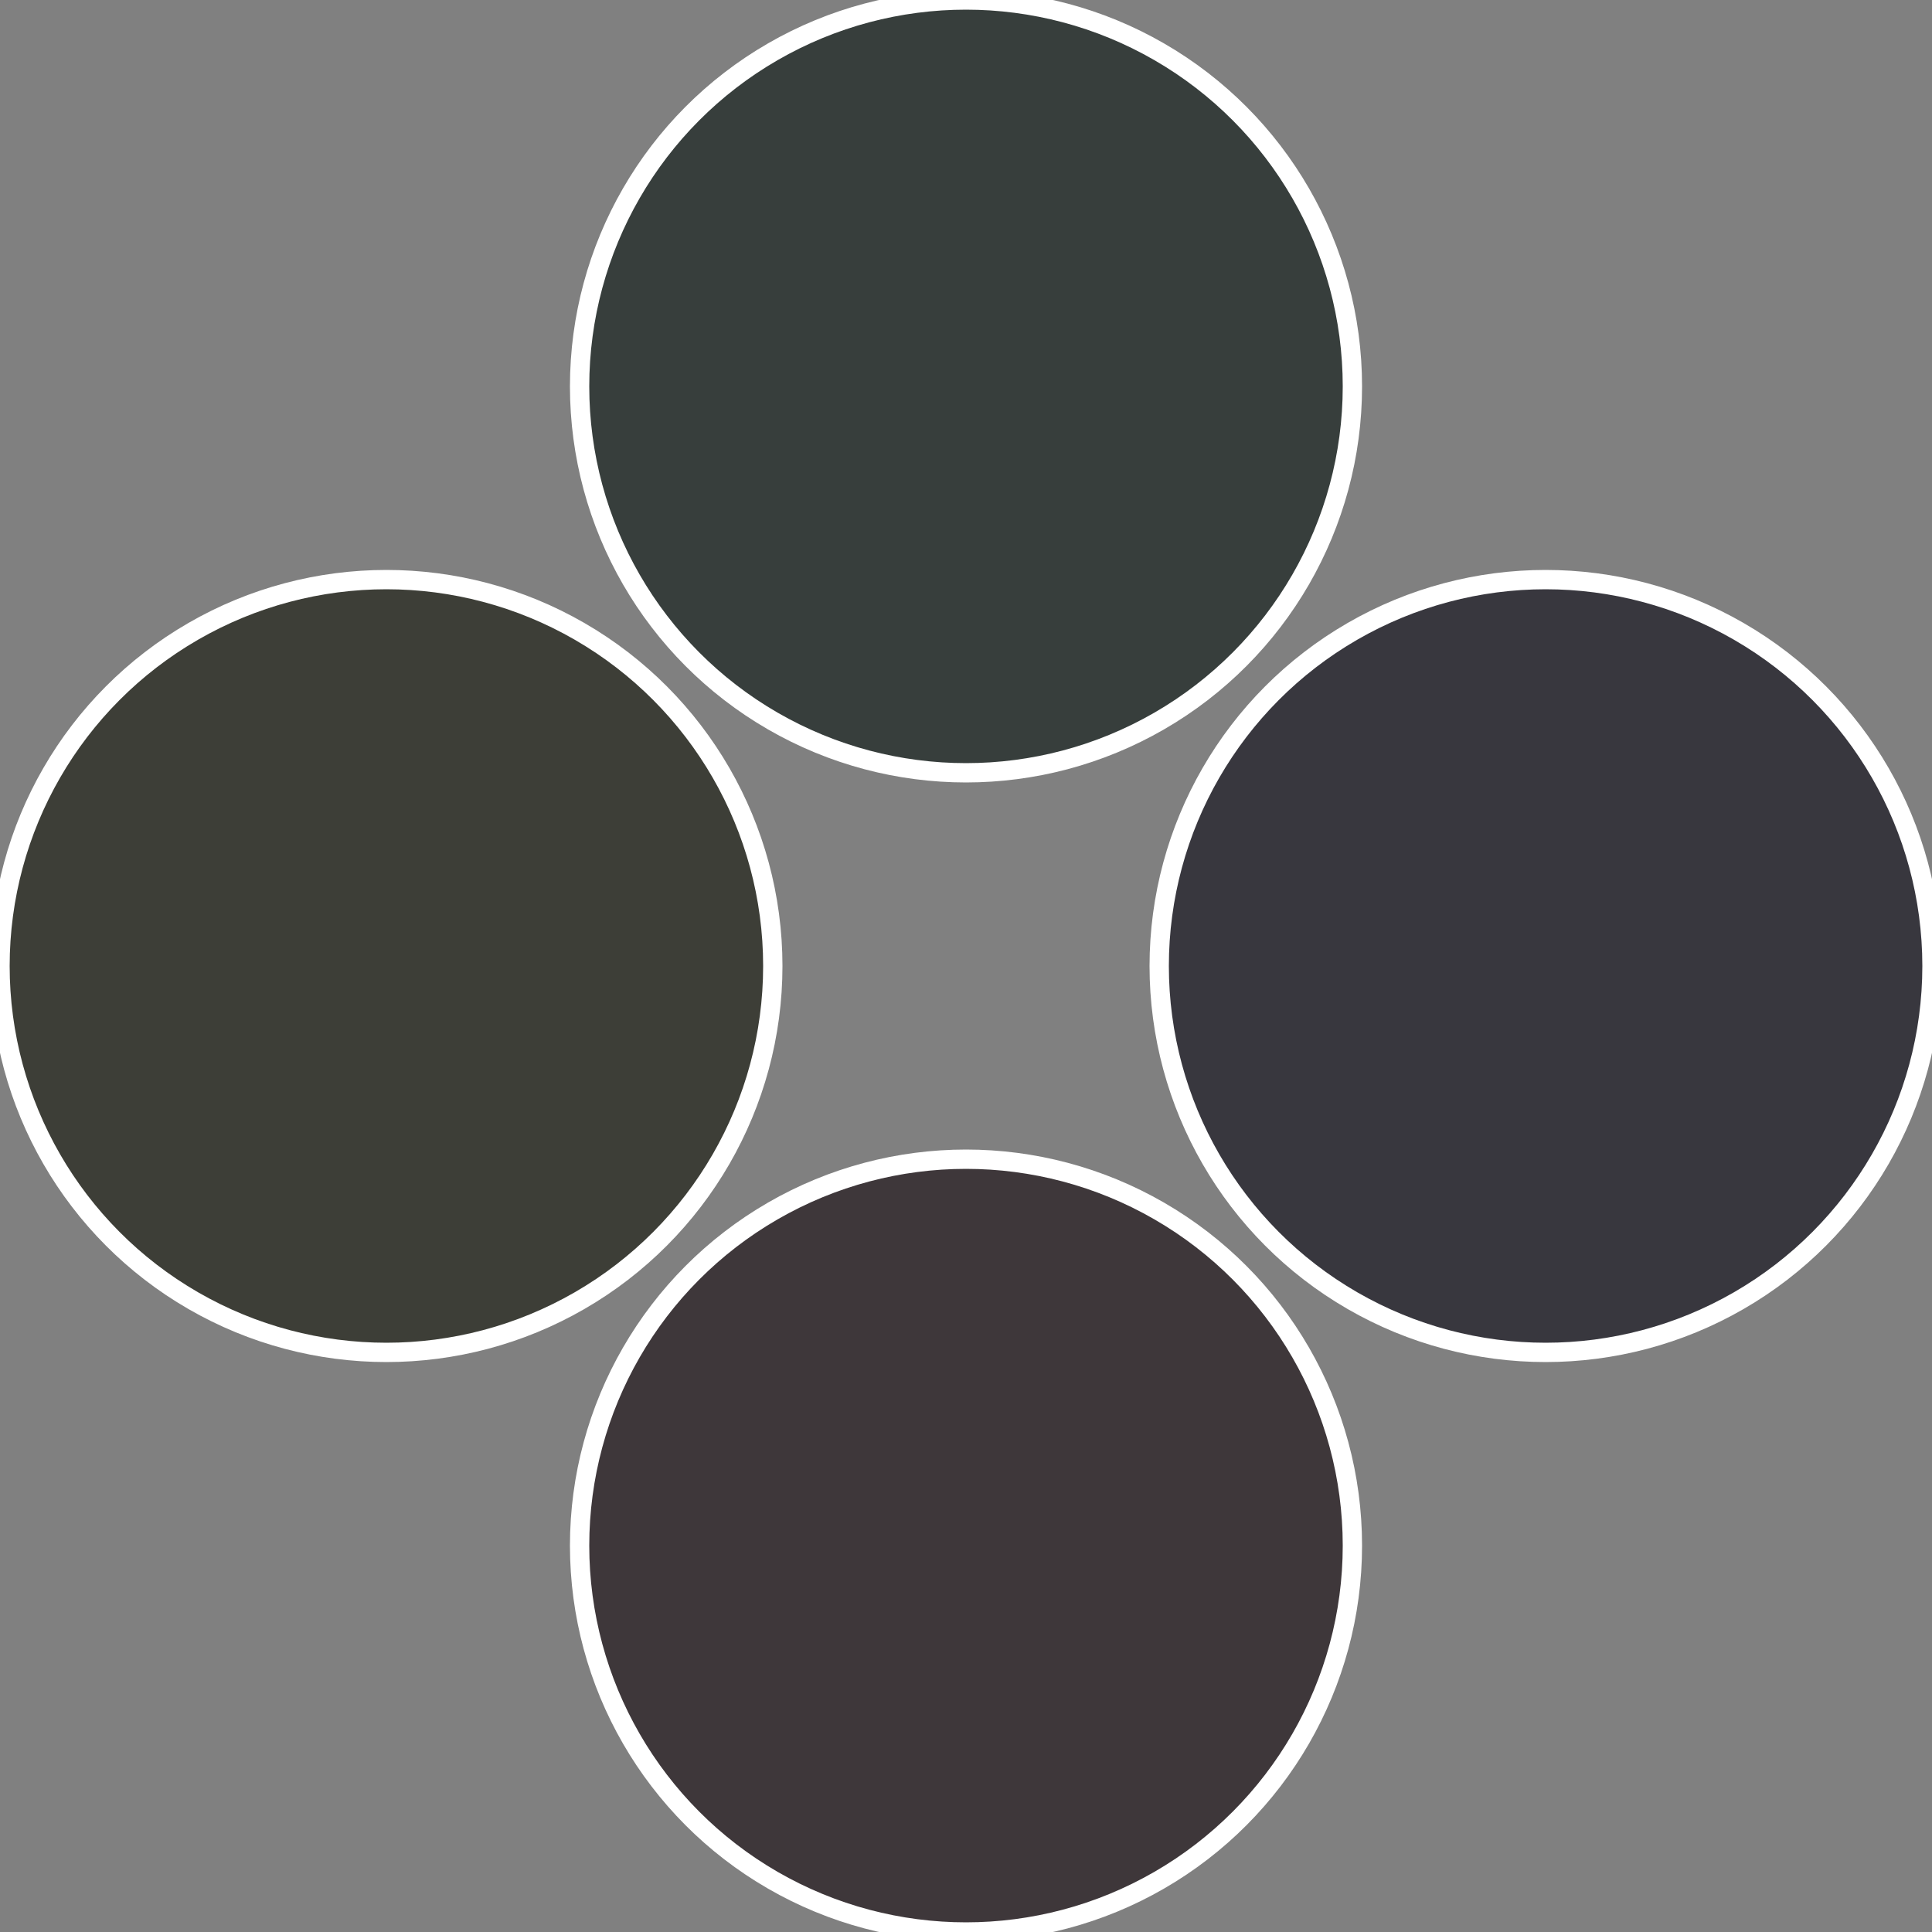 <?xml version="1.0" standalone="no"?>
<svg width="500" height="500" viewBox="-1 -1 2 2" xmlns="http://www.w3.org/2000/svg">
 
                <rect x="-1" y="-1" width="2" height="2" fill="#808080" stroke="none"/>
 
                <circle cx="0.6" cy="0" r="0.4" fill="#38373e" stroke="#fff" stroke-width="1%" />
             
                <circle cx="3.6739403974421E-17" cy="0.6" r="0.4" fill="#3e373a" stroke="#fff" stroke-width="1%" />
             
                <circle cx="-0.6" cy="7.3478807948841E-17" r="0.4" fill="#3d3e37" stroke="#fff" stroke-width="1%" />
             
                <circle cx="-1.1021821192326E-16" cy="-0.6" r="0.4" fill="#373e3c" stroke="#fff" stroke-width="1%" />
            </svg>
